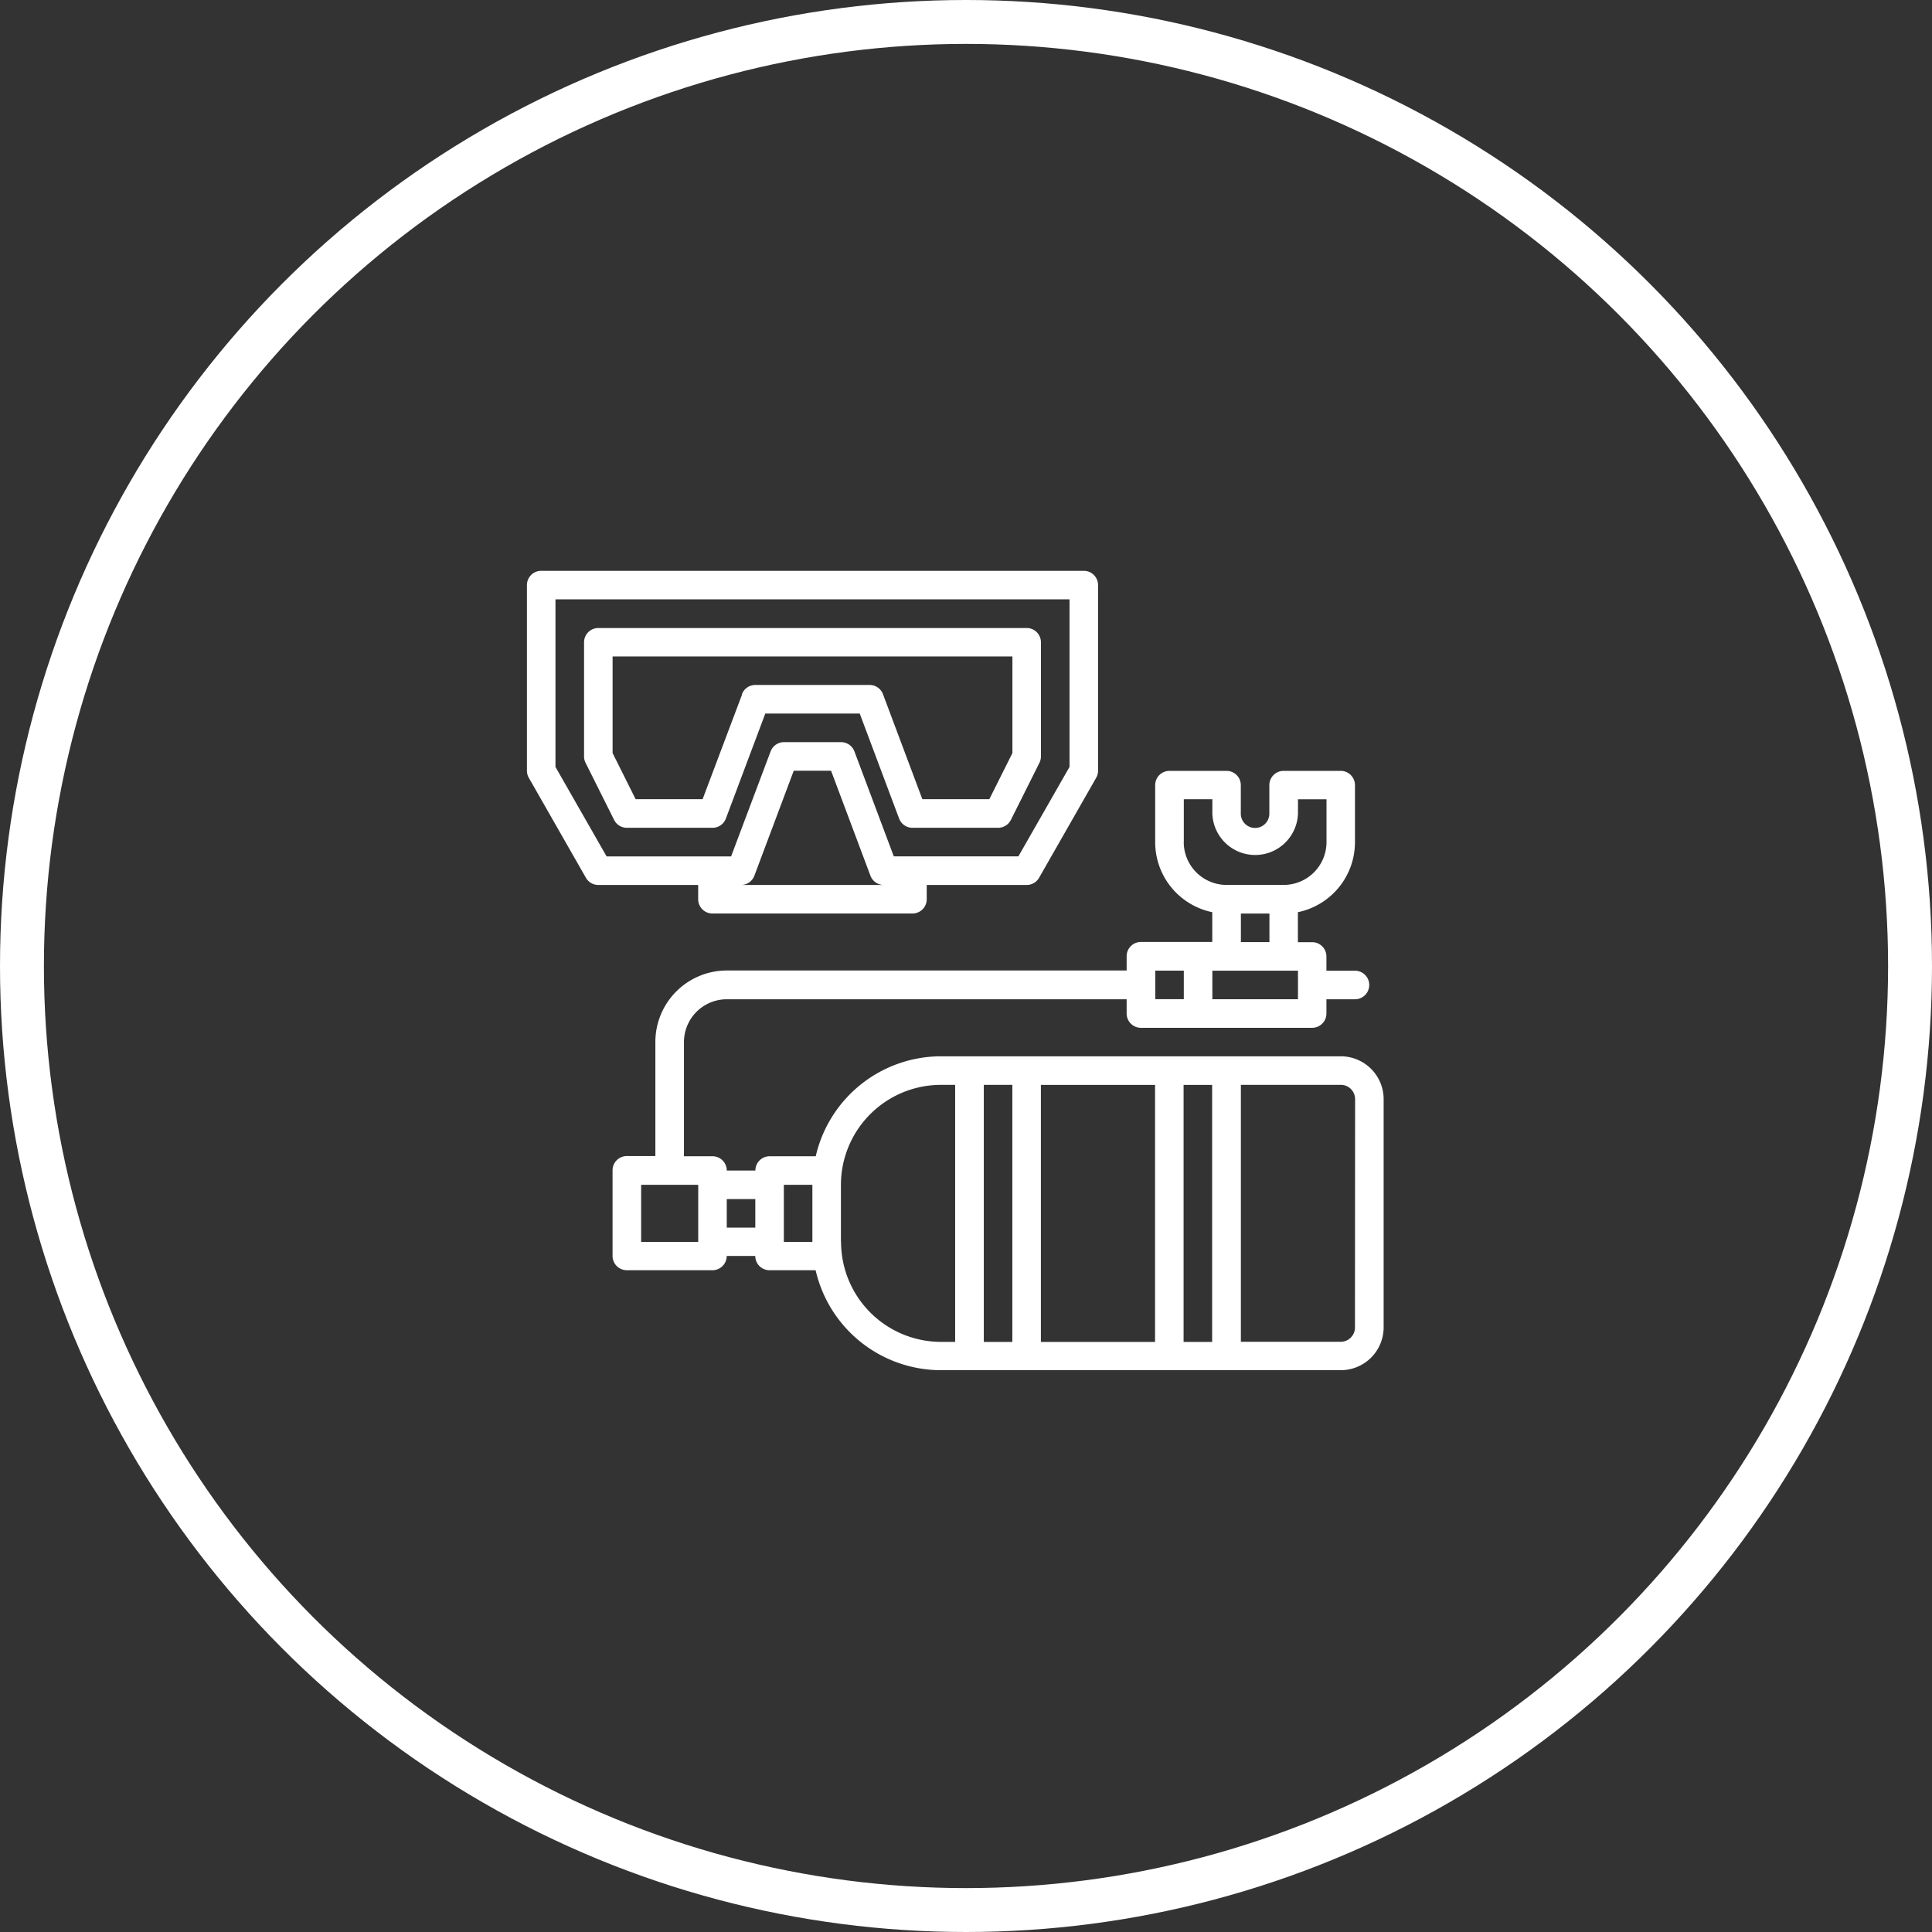 <svg xmlns="http://www.w3.org/2000/svg" width="88" height="88"><rect width="100%" height="100%" fill="#333333" stroke="none"/><g fill="none" stroke="#fff" stroke-width="2"><circle cx="44" cy="44" r="44" stroke="none"/><circle cx="44" cy="44" r="43"/></g><g fill="#fff"><path d="M31.801 40.959a.65.65 0 00.65.65h9.11a.65.65 0 00.65-.65v-.65h4.553a.65.65 0 00.565-.328l2.6-4.553a.65.65 0 00.086-.323V26.65a.65.65 0 00-.65-.65H24.651a.65.65 0 00-.65.65v8.455a.65.65 0 00.086.323l2.6 4.553a.65.65 0 00.565.328h4.549zm1.951-.65a.65.65 0 00.609-.422l1.793-4.781h1.7l1.793 4.781a.65.65 0 00.609.422zm-8.451-5.376V27.3h23.414v7.632l-2.329 4.075h-5.675l-1.793-4.781a.65.65 0 00-.609-.422h-2.6a.65.65 0 00-.609.422l-1.799 4.782H27.63z"/><path d="M39.16 32.502l1.793 4.781a.65.65 0 00.609.422h3.9a.65.65 0 00.582-.359l1.3-2.6a.65.65 0 00.069-.291v-5.2a.65.65 0 00-.65-.65h-19.51a.65.65 0 00-.65.65v5.2a.65.65 0 00.069.291l1.3 2.6a.65.65 0 00.582.359h3.9a.65.65 0 00.609-.422l1.795-4.781zm-5.357-.876l-1.8 4.776h-3.05l-1.05-2.1v-4.4h18.211v4.4l-1.052 2.1h-3.05l-1.793-4.781a.65.65 0 00-.609-.422h-5.207a.65.65 0 00-.609.422zm27.269 16.487h-18.21a5.862 5.862 0 00-5.706 4.553h-2.1a.65.65 0 00-.65.65h-1.303a.65.65 0 00-.65-.65h-1.3v-5.2a1.953 1.953 0 011.951-1.951h18.213v.65a.65.65 0 00.65.65h7.8a.65.65 0 00.65-.65v-.65h1.3a.65.65 0 100-1.3h-1.3v-.65a.65.65 0 00-.65-.65h-.65v-1.366a3.257 3.257 0 002.6-3.187v-2.6a.65.65 0 00-.65-.65h-2.6a.65.65 0 00-.65.65v1.3a.65.65 0 01-1.3 0v-1.3a.65.65 0 00-.65-.65h-2.6a.65.65 0 00-.65.65v2.6a3.257 3.257 0 002.6 3.187v1.356h-3.25a.65.65 0 00-.65.65v.65H33.103a3.256 3.256 0 00-3.252 3.252v5.2h-1.3a.65.65 0 00-.65.65v3.9a.65.65 0 00.65.65h3.9a.65.65 0 00.65-.65h1.3a.65.65 0 00.65.65h2.1a5.862 5.862 0 005.706 4.553h18.215a1.953 1.953 0 001.951-1.951V50.064a1.953 1.953 0 00-1.951-1.951zm-1.951-2.6h-3.9v-1.3h3.9zm-5.2-7.154v-1.954h1.3v.65a1.951 1.951 0 003.9 0v-.65h1.3v1.951a1.953 1.953 0 01-1.951 1.951h-2.6a1.953 1.953 0 01-1.952-1.95zm2.6 3.252h1.3v1.3h-1.3zm-3.9 2.6h1.3v1.3h-1.3zM31.803 56.567h-2.6v-2.6h2.6zm1.3-.65v-1.3h1.3v1.3zm14.308-6.5h5.2v11.707h-5.2zm-1.3 11.707h-1.3V49.413h1.3zm7.8-11.707h1.3v11.707h-1.3zm-18.208 7.15v-2.6h1.3v2.6zm2.6 0v-2.6a4.558 4.558 0 014.553-4.553h.65v11.707h-.65a4.558 4.558 0 01-4.547-4.554zm23.414 3.9a.651.651 0 01-.65.65H56.52V49.413h4.553a.651.651 0 01.65.65z"/></g></svg>